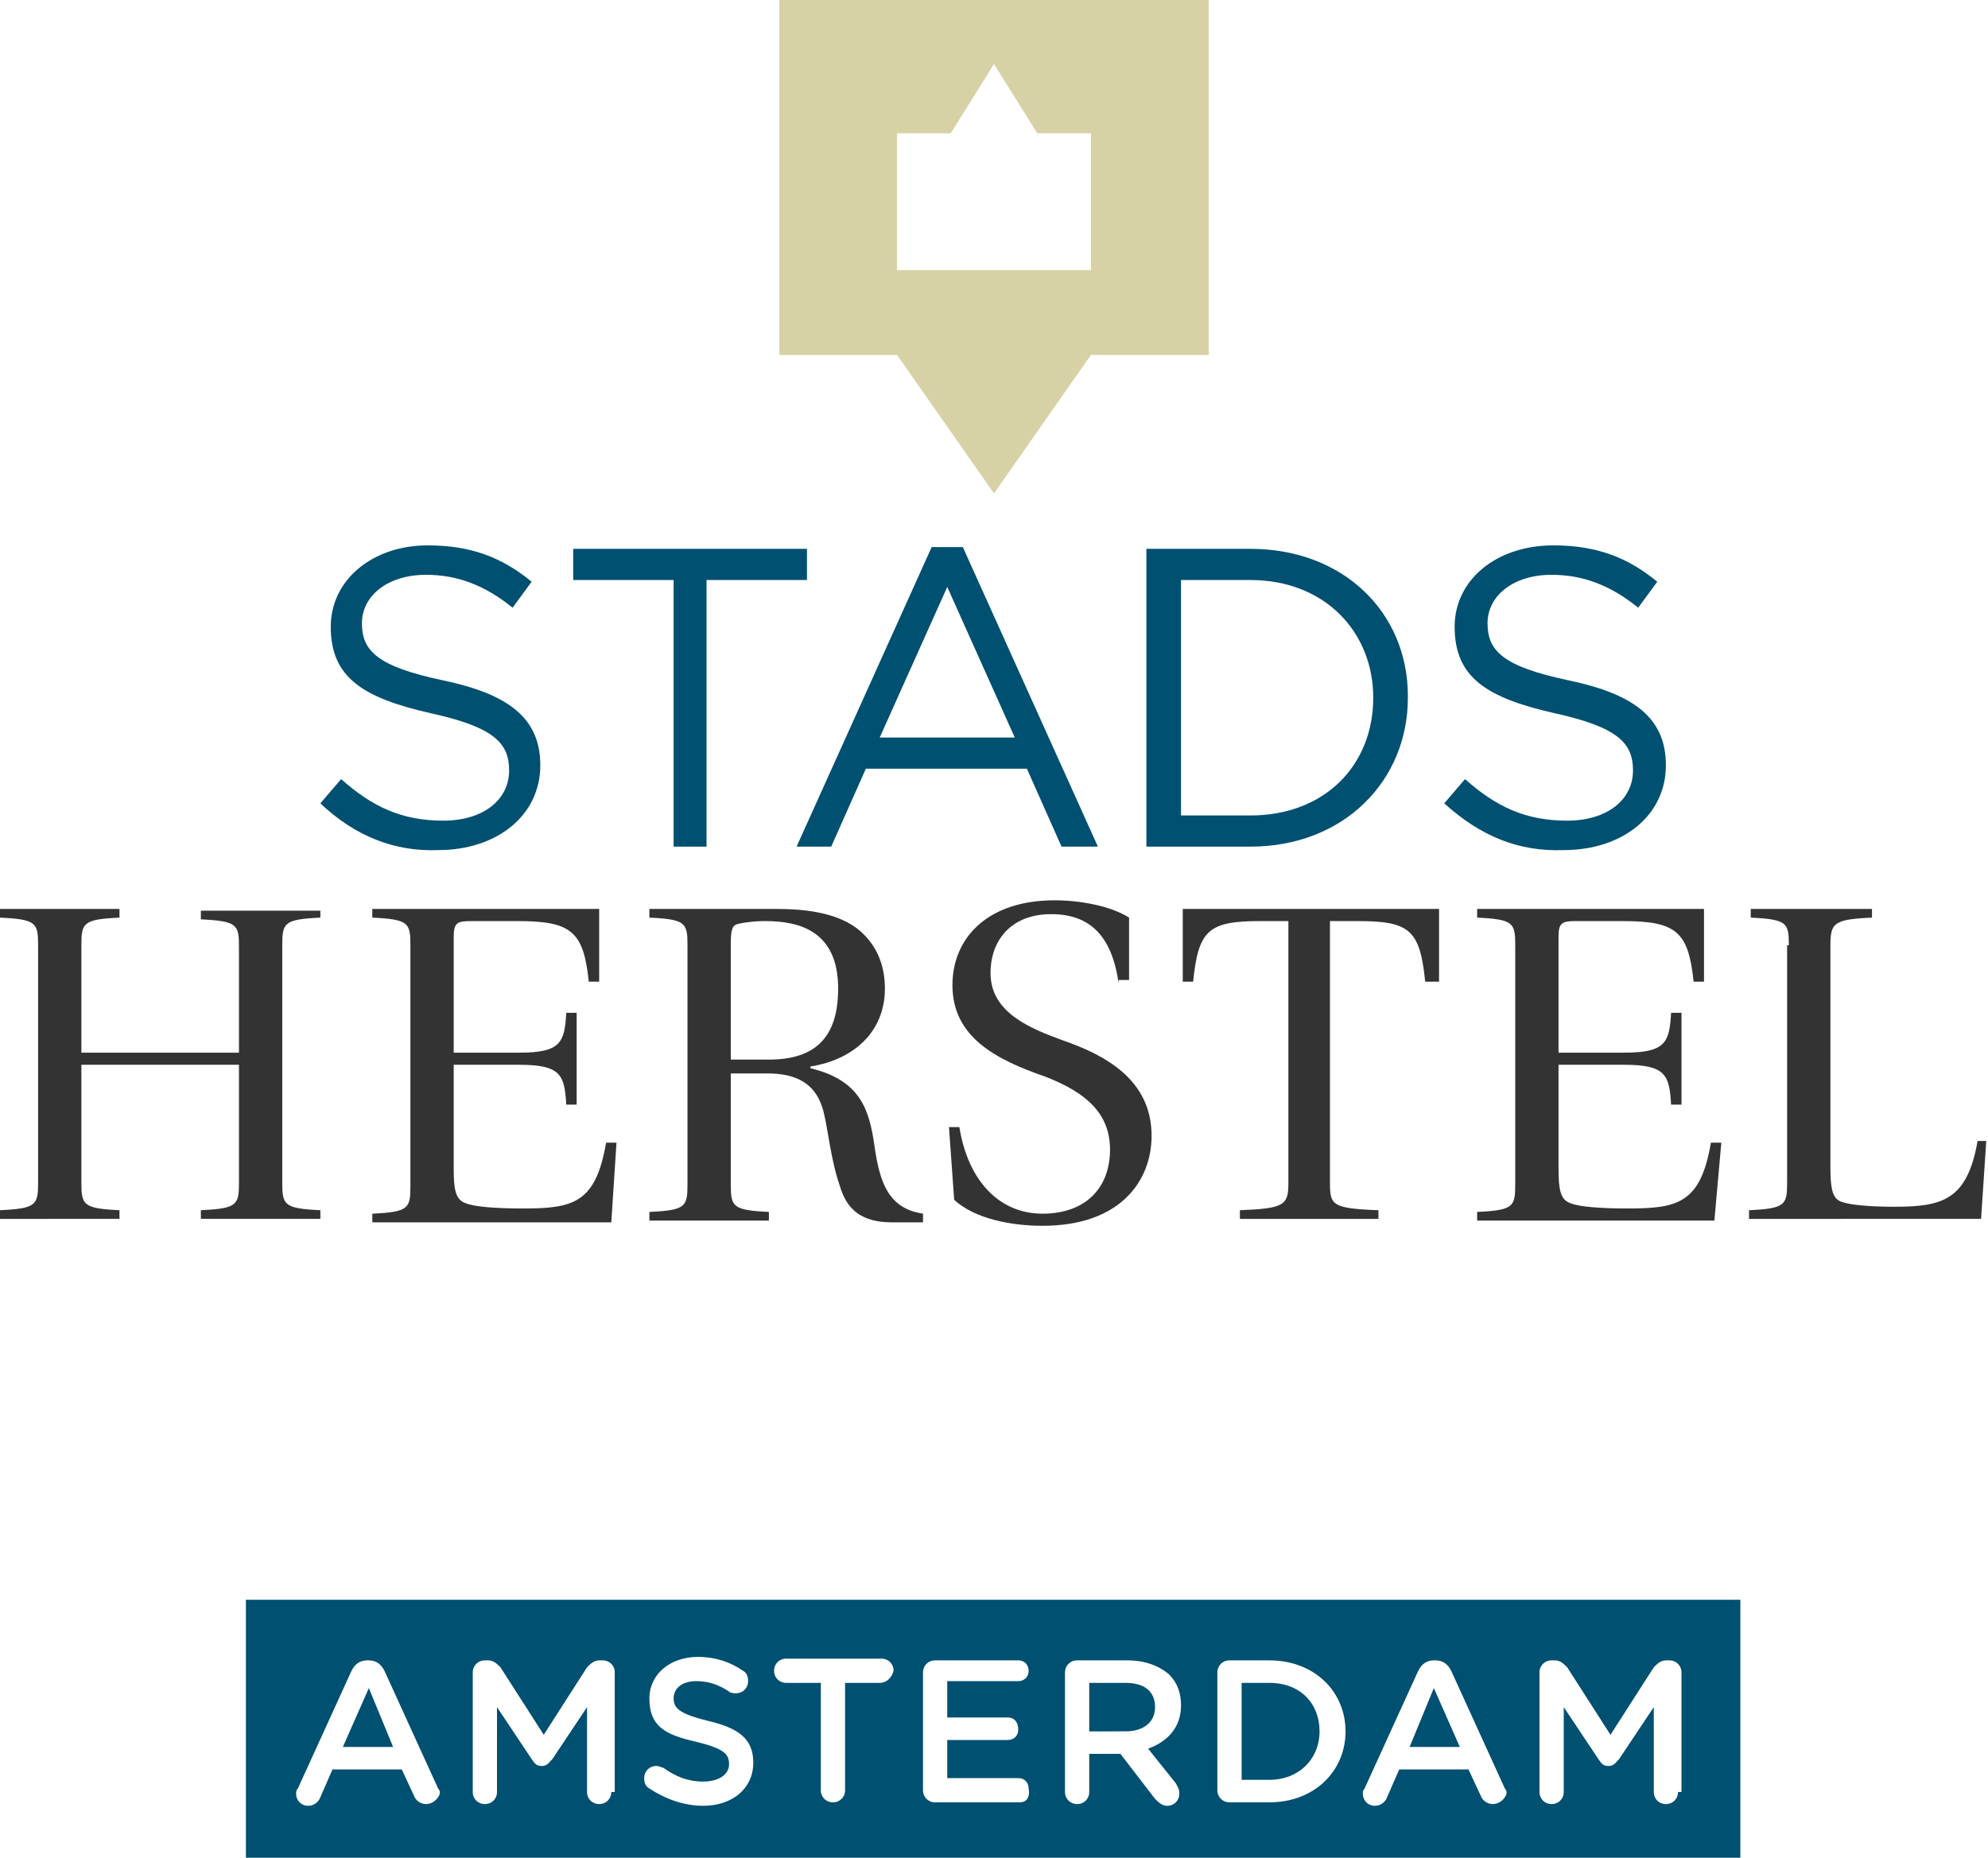 <?xml version="1.0" encoding="utf-8"?>
<!-- Generator: Adobe Illustrator 25.4.1, SVG Export Plug-In . SVG Version: 6.00 Build 0)  -->
<svg version="1.1" id="Layer_1" xmlns="http://www.w3.org/2000/svg" xmlns:xlink="http://www.w3.org/1999/xlink" x="0px" y="0px"
	 viewBox="0 0 114.8 107.3" style="enable-background:new 0 0 114.8 107.3;" xml:space="preserve">
<style type="text/css">
	.st0{fill:#333333;}
	.st1{fill:#005071;}
	.st2{fill:#D7D2A6;}
</style>
<g>
	<path class="st0" d="M4.7,60.8h9.1v-6.1c0-1.3-0.1-1.5-2.2-1.6v-0.5h6.9V53c-2.1,0.1-2.2,0.3-2.2,1.6v13.7c0,1.3,0.1,1.5,2.2,1.6
		v0.5h-6.9v-0.5c2.1-0.1,2.2-0.3,2.2-1.6v-6.8H4.7v6.8c0,1.3,0.1,1.5,2.2,1.6v0.5H0v-0.5c2.1-0.1,2.2-0.3,2.2-1.6V54.6
		c0-1.3-0.1-1.5-2.2-1.6v-0.5h6.9V53c-2.1,0.1-2.2,0.3-2.2,1.6V60.8z"/>
	<path class="st0" d="M34.6,56.7H34c-0.3-2.9-1-3.5-4.1-3.5h-2.7c-0.8,0-1,0.1-1,0.9v6.7H30c2.4,0,2.6-0.6,2.7-2.3h0.6v5.3h-0.6
		c-0.1-1.7-0.3-2.3-2.7-2.3h-3.8v6c0,1.2,0.1,1.8,0.7,2c0.5,0.2,1.7,0.3,3.3,0.3c2.9,0,4.2-0.3,4.8-3.8h0.6l-0.3,4.6H21.5v-0.5
		c2.1-0.1,2.2-0.3,2.2-1.6V54.6c0-1.3-0.1-1.5-2.2-1.6v-0.5h13.1V56.7z"/>
	<path class="st0" d="M42.2,61.2h2.2c2.6,0,4-1.2,4-4.1c0-3.3-2.2-3.9-4.2-3.9c-0.7,0-1.4,0.1-1.7,0.2c-0.2,0.1-0.3,0.3-0.3,1.1
		V61.2z M39.7,54.6c0-1.3-0.1-1.5-2.2-1.6v-0.5h7.4c2.4,0,3.9,0.5,4.8,1.3c0.9,0.8,1.4,1.9,1.4,3.3c0,2.5-1.8,4.1-4.3,4.5v0.1
		c2.9,0.7,3.4,2.4,3.7,4.5s0.8,3.6,2.8,3.9v0.5h-1.8c-1.7,0-2.6-0.7-3-2.1c-0.5-1.4-0.7-3.3-0.9-4.1c-0.4-1.9-1.7-2.4-3.3-2.4h-2.1
		v6.4c0,1.3,0.1,1.5,2.2,1.6v0.5h-6.9V70c2.1-0.1,2.2-0.3,2.2-1.6C39.7,68.4,39.7,54.6,39.7,54.6z"/>
	<path class="st0" d="M64.6,56.8c-0.4-2.8-1.7-4-3.9-4c-2.3,0-3.5,1.5-3.5,3.4c0,2.3,2.3,3.2,4.2,3.9c2.3,0.8,5.1,2.2,5.1,5.5
		c0,2.6-1.8,5.2-6.3,5.2c-1.8,0-3.9-0.4-5.1-1.5l-0.3-4.2h0.6c0.5,3.1,2.3,5,4.8,5s3.9-1.5,3.9-3.7c0-2.1-1.4-3.3-3.7-4.2
		c-2.9-1-5.4-2.3-5.4-5.3c0-2.7,2-4.9,5.9-4.9c1.4,0,3.2,0.3,4.3,1v3.6h-0.6V56.8z"/>
	<path class="st0" d="M82.9,56.7h-0.6c-0.3-3-0.9-3.5-3.9-3.5h-1.6v15.1c0,1.3,0.1,1.5,2.8,1.6v0.5h-8v-0.5c2.6-0.1,2.8-0.3,2.8-1.6
		V53.2h-1.6c-3,0-3.6,0.5-3.9,3.5h-0.6v-4.2h14.8v4.2H82.9z"/>
	<path class="st0" d="M98.4,56.7h-0.6c-0.3-2.9-1-3.5-4.1-3.5H91c-0.8,0-1,0.1-1,0.9v6.7h3.8c2.4,0,2.6-0.6,2.7-2.3h0.6v5.3h-0.6
		c-0.1-1.7-0.3-2.3-2.7-2.3H90v6c0,1.2,0.1,1.8,0.7,2c0.5,0.2,1.7,0.3,3.3,0.3c2.9,0,4.2-0.3,4.8-3.8h0.6L99,70.5H85.3V70
		c2.1-0.1,2.2-0.3,2.2-1.6V54.6c0-1.3-0.1-1.5-2.2-1.6v-0.5h13.1V56.7z"/>
	<path class="st0" d="M103.3,54.6c0-1.3-0.1-1.5-2.2-1.6v-0.5h7V53c-2.2,0.1-2.4,0.3-2.4,1.6v12.8c0,1.2,0.1,1.8,0.6,2
		s1.7,0.3,3.1,0.3c2.8,0,4.2-0.4,4.8-3.8h0.5l-0.3,4.5H101v-0.5c2.1-0.1,2.2-0.3,2.2-1.6V54.6H103.3z"/>
	<path class="st1" d="M18.5,46.4l1.2-1.4c1.8,1.6,3.5,2.4,5.9,2.4c2.3,0,3.8-1.2,3.8-2.9l0,0c0-1.6-0.9-2.5-4.5-3.3
		c-4-0.9-5.8-2.1-5.8-5l0,0c0-2.7,2.4-4.7,5.6-4.7c2.5,0,4.3,0.7,6,2.1l-1.1,1.5c-1.6-1.3-3.2-1.9-5-1.9c-2.2,0-3.7,1.2-3.7,2.8l0,0
		c0,1.6,0.9,2.5,4.7,3.3s5.6,2.2,5.6,4.9l0,0c0,2.9-2.5,4.9-5.9,4.9C22.8,49.2,20.5,48.3,18.5,46.4"/>
	<polygon class="st1" points="38.9,33.5 33.1,33.5 33.1,31.7 46.6,31.7 46.6,33.5 40.8,33.5 40.8,48.9 38.9,48.9 	"/>
	<path class="st1" d="M58.6,42.6l-3.9-8.7l-3.9,8.7H58.6z M53.8,31.6h1.8l7.8,17.3h-2.1l-2-4.5H50l-2,4.5h-2L53.8,31.6z"/>
	<path class="st1" d="M68.2,33.5v13.6h4c4.3,0,7.1-2.9,7.1-6.8l0,0c0-3.8-2.8-6.8-7.1-6.8H68.2z M66.2,31.7h6c5.4,0,9.1,3.7,9.1,8.5
		v0.1c0,4.8-3.7,8.6-9.1,8.6h-6V31.7z"/>
	<path class="st1" d="M83.4,46.4l1.2-1.4c1.8,1.6,3.5,2.4,5.9,2.4c2.3,0,3.8-1.2,3.8-2.9l0,0c0-1.6-0.9-2.5-4.5-3.3
		c-4-0.9-5.8-2.1-5.8-5l0,0c0-2.7,2.4-4.7,5.7-4.7c2.5,0,4.3,0.7,6,2.1l-1.1,1.5c-1.6-1.3-3.2-1.9-5-1.9c-2.2,0-3.7,1.2-3.7,2.8l0,0
		c0,1.6,0.9,2.5,4.7,3.3c3.8,0.8,5.6,2.2,5.6,4.9l0,0c0,2.9-2.5,4.9-5.9,4.9C87.7,49.2,85.5,48.3,83.4,46.4"/>
	<path class="st2" d="M63,15.6H51.8V7.7h3.1l2.5-4l2.5,4H63V15.6z M45,0v20.5h6.8l5.6,8l5.6-8h6.8V0H45z"/>
	<g>
		<polygon class="st1" points="81.4,100.9 84.3,100.9 82.8,97.5 		"/>
		<path class="st1" d="M65,97.2h-2.1v2.8H65c1,0,1.7-0.5,1.7-1.4l0,0C66.7,97.7,66.1,97.2,65,97.2z"/>
		<path class="st1" d="M73.3,97.2h-1.6v5.6h1.6c1.7,0,2.9-1.2,2.9-2.8l0,0C76.2,98.4,75.1,97.2,73.3,97.2z"/>
		<path class="st1" d="M14.2,92.4v14.9h86.3V92.4H14.2z M24.6,104.2c-0.3,0-0.6-0.2-0.7-0.5l-0.7-1.5h-4l-0.7,1.6
			c-0.1,0.3-0.4,0.5-0.7,0.5c-0.4,0-0.7-0.3-0.7-0.7c0-0.1,0-0.2,0.1-0.3l3.1-6.8c0.2-0.4,0.5-0.6,0.9-0.6h0.1
			c0.4,0,0.7,0.2,0.9,0.6l3.1,6.8c0.1,0.1,0.1,0.2,0.1,0.3C25.3,103.9,25,104.2,24.6,104.2z M35.3,103.5c0,0.4-0.3,0.7-0.7,0.7
			s-0.7-0.3-0.7-0.7v-4.9l-2,3c-0.2,0.2-0.3,0.4-0.6,0.4c-0.3,0-0.4-0.1-0.6-0.4l-2-3v4.9c0,0.4-0.3,0.7-0.7,0.7
			c-0.4,0-0.7-0.3-0.7-0.7v-6.9c0-0.4,0.3-0.7,0.7-0.7h0.2c0.3,0,0.5,0.2,0.7,0.4l2.5,3.9l2.5-3.9c0.2-0.2,0.4-0.4,0.7-0.4h0.2
			c0.4,0,0.7,0.3,0.7,0.7v6.9H35.3z M43.5,101.8c0,1.5-1.2,2.5-2.9,2.5c-1.1,0-2.2-0.4-3.1-1c-0.2-0.1-0.3-0.3-0.3-0.6
			c0-0.4,0.3-0.7,0.7-0.7c0.2,0,0.3,0.1,0.4,0.1c0.7,0.5,1.4,0.8,2.3,0.8s1.5-0.4,1.5-1l0,0c0-0.6-0.3-0.9-1.9-1.3
			c-1.8-0.4-2.7-0.9-2.7-2.5l0,0c0-1.4,1.2-2.4,2.8-2.4c1,0,1.9,0.3,2.6,0.8c0.2,0.1,0.3,0.3,0.3,0.6c0,0.4-0.3,0.7-0.7,0.7
			c-0.1,0-0.3,0-0.4-0.1c-0.6-0.4-1.2-0.6-1.9-0.6c-0.8,0-1.3,0.4-1.3,1l0,0c0,0.6,0.4,0.9,2,1.3C42.6,99.8,43.5,100.4,43.5,101.8
			L43.5,101.8z M50.8,97.2h-2v6.2c0,0.4-0.3,0.7-0.7,0.7s-0.7-0.3-0.7-0.7v-6.2h-2c-0.4,0-0.7-0.3-0.7-0.7c0-0.4,0.3-0.7,0.7-0.7
			h5.5c0.4,0,0.7,0.3,0.7,0.7C51.5,96.9,51.2,97.2,50.8,97.2z M58.9,104.1H54c-0.4,0-0.7-0.3-0.7-0.7v-6.8c0-0.4,0.3-0.7,0.7-0.7
			h4.8c0.4,0,0.6,0.3,0.6,0.6c0,0.4-0.3,0.6-0.6,0.6h-4.1v2.1h3.5c0.4,0,0.6,0.3,0.6,0.7c0,0.4-0.3,0.6-0.6,0.6h-3.5v2.2h4.1
			c0.4,0,0.6,0.3,0.6,0.6C59.5,103.9,59.2,104.1,58.9,104.1z M68.2,98.5c0,1.3-0.8,2.1-1.9,2.5l1.6,2c0.1,0.2,0.2,0.3,0.2,0.6
			c0,0.4-0.3,0.7-0.7,0.7c-0.3,0-0.5-0.2-0.7-0.4l-2-2.6h-1.8v2.2c0,0.4-0.3,0.7-0.7,0.7s-0.7-0.3-0.7-0.7v-6.9
			c0-0.4,0.3-0.7,0.7-0.7h2.9c1,0,1.8,0.3,2.4,0.8C68,97.2,68.2,97.8,68.2,98.5L68.2,98.5z M77.7,100c0,2.3-1.8,4.1-4.4,4.1H71
			c-0.4,0-0.7-0.3-0.7-0.7v-6.8c0-0.4,0.3-0.7,0.7-0.7h2.3C75.9,95.9,77.7,97.7,77.7,100L77.7,100z M86.2,104.2
			c-0.3,0-0.6-0.2-0.7-0.5l-0.7-1.5h-4l-0.7,1.6c-0.1,0.3-0.4,0.5-0.7,0.5c-0.4,0-0.7-0.3-0.7-0.7c0-0.1,0-0.2,0.1-0.3l3.1-6.8
			c0.2-0.4,0.5-0.6,0.9-0.6h0.1c0.4,0,0.7,0.2,0.9,0.6l3.1,6.8c0.1,0.1,0.1,0.2,0.1,0.3C86.9,103.9,86.6,104.2,86.2,104.2z
			 M96.9,103.5c0,0.4-0.3,0.7-0.7,0.7c-0.4,0-0.7-0.3-0.7-0.7v-4.9l-2,3c-0.2,0.2-0.3,0.4-0.6,0.4c-0.3,0-0.4-0.1-0.6-0.4l-2-3v4.9
			c0,0.4-0.3,0.7-0.7,0.7c-0.4,0-0.7-0.3-0.7-0.7v-6.9c0-0.4,0.3-0.7,0.7-0.7h0.2c0.3,0,0.5,0.2,0.7,0.4l2.5,3.9l2.5-3.9
			c0.2-0.2,0.4-0.4,0.7-0.4h0.2c0.4,0,0.7,0.3,0.7,0.7v6.9H96.9z"/>
		<polygon class="st1" points="19.8,100.9 22.7,100.9 21.3,97.5 		"/>
	</g>
</g>
</svg>
